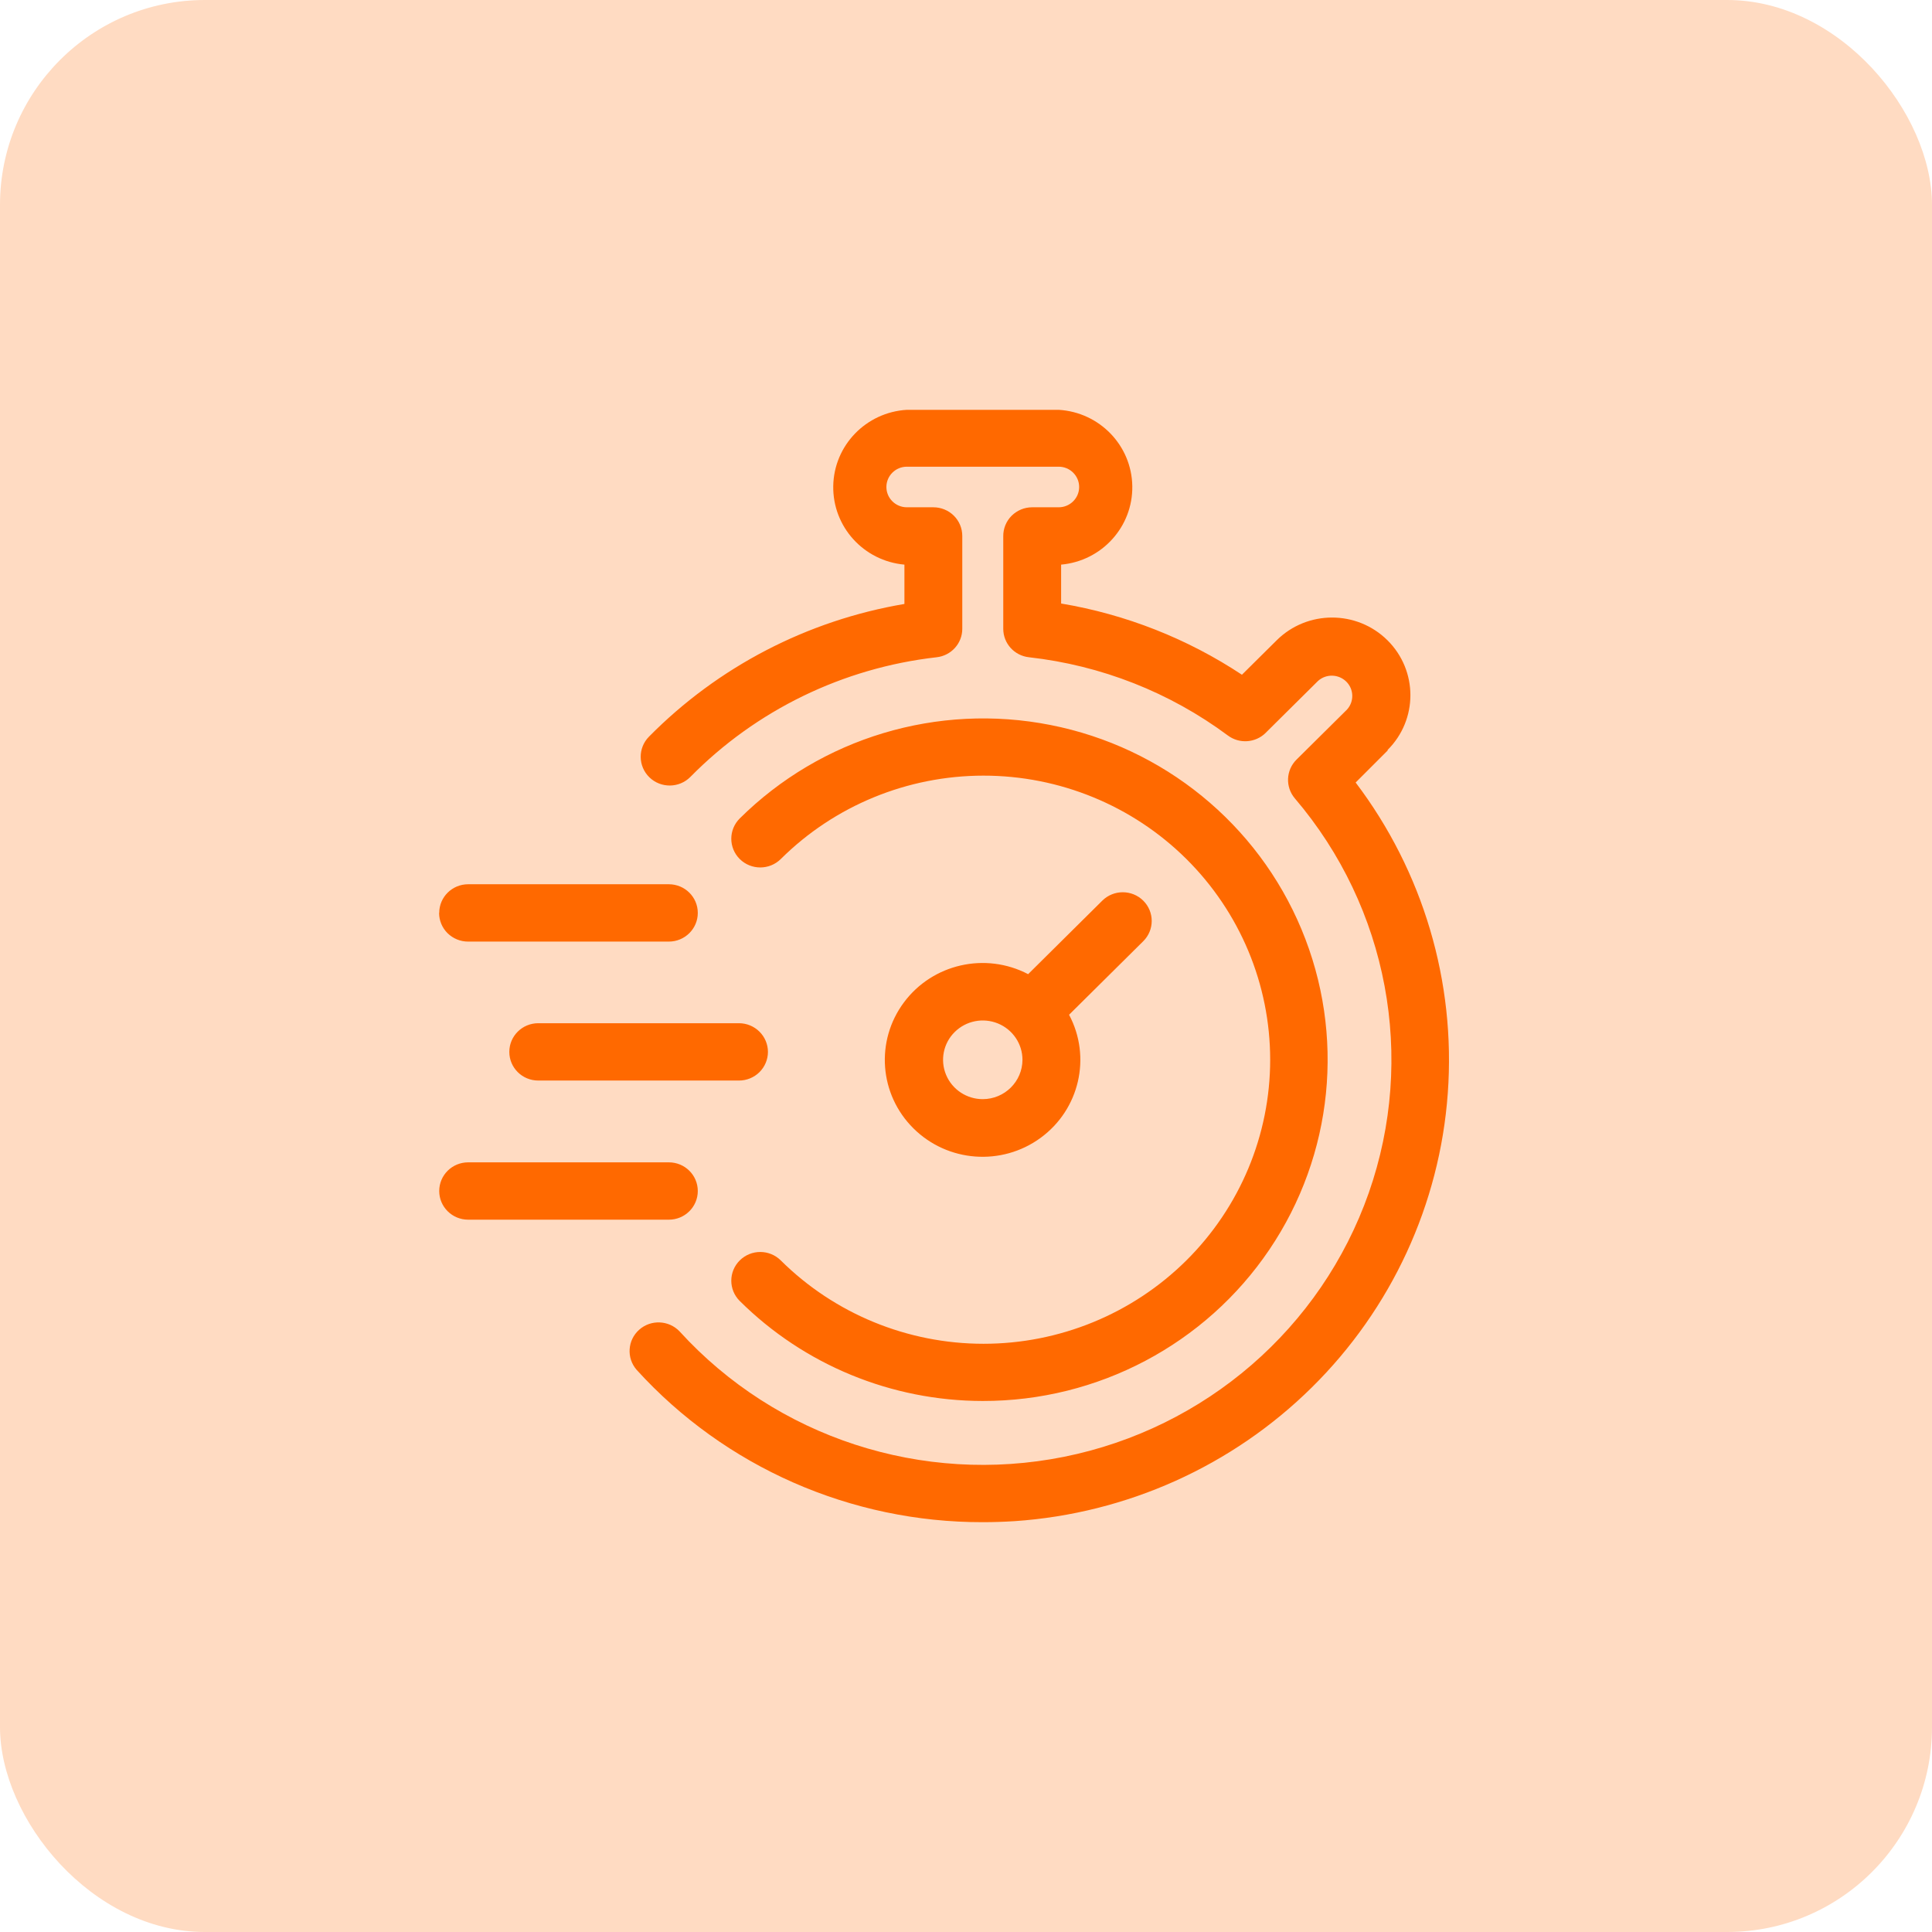 <svg xmlns="http://www.w3.org/2000/svg" width="132" height="132" viewBox="0 0 132 132" fill="none"><rect width="132" height="132" rx="14" fill="#FFDBC2"></rect><path d="M94.821 51.264L92.622 53.464C97.232 59.552 99.468 67.087 98.918 74.68C98.372 82.273 95.074 89.414 89.633 94.788C84.195 100.162 76.982 103.409 69.318 103.93C68.589 103.975 67.87 104 67.153 104C58.134 104.018 49.528 100.232 43.494 93.588C42.793 92.78 42.87 91.568 43.667 90.855C44.464 90.142 45.69 90.191 46.428 90.962C53.039 98.219 63.025 101.475 72.693 99.534C82.361 97.591 90.275 90.736 93.518 81.501C96.757 72.265 94.84 62.021 88.472 54.553C87.805 53.772 87.855 52.618 88.584 51.896L92.03 48.481C92.53 47.933 92.508 47.091 91.983 46.571C91.455 46.048 90.606 46.026 90.053 46.522L86.472 50.072H86.475C85.777 50.761 84.674 50.837 83.89 50.25C79.922 47.302 75.235 45.457 70.306 44.906C69.306 44.799 68.546 43.963 68.546 42.965V36.649C68.537 36.125 68.741 35.617 69.111 35.244C69.485 34.87 69.991 34.659 70.522 34.659H72.332C73.104 34.659 73.731 34.038 73.731 33.273C73.731 32.508 73.104 31.886 72.332 31.886H61.96C61.188 31.886 60.561 32.508 60.561 33.273C60.561 34.038 61.188 34.659 61.96 34.659H63.769C64.294 34.659 64.798 34.864 65.168 35.231C65.539 35.599 65.746 36.098 65.746 36.618V42.965C65.746 43.96 64.989 44.796 63.992 44.906C57.603 45.631 51.661 48.517 47.169 53.081C46.403 53.855 45.15 53.867 44.368 53.108C43.587 52.346 43.575 51.104 44.341 50.33C49.05 45.561 55.158 42.387 61.793 41.264V38.577C59.005 38.326 56.887 35.988 56.93 33.212C56.973 30.439 59.165 28.165 61.96 28H72.332C75.127 28.165 77.319 30.439 77.362 33.212C77.406 35.988 75.284 38.326 72.499 38.577V41.234C76.915 41.974 81.126 43.633 84.853 46.1L87.225 43.749C89.312 41.675 92.703 41.675 94.793 43.743C96.884 45.815 96.887 49.173 94.796 51.248L94.821 51.264ZM30 62.374C30 62.891 30.207 63.39 30.577 63.757C30.951 64.124 31.451 64.332 31.976 64.332H45.698C46.791 64.332 47.675 63.454 47.675 62.374C47.675 61.29 46.791 60.415 45.698 60.415H31.985C30.895 60.415 30.012 61.287 30.009 62.365L30 62.374ZM52.468 71.868C52.468 71.35 52.258 70.851 51.887 70.484C51.516 70.117 51.013 69.909 50.491 69.909H36.775C35.681 69.909 34.798 70.787 34.798 71.868C34.798 72.951 35.681 73.826 36.775 73.826H50.491C51.013 73.826 51.516 73.621 51.887 73.254C52.257 72.887 52.468 72.388 52.468 71.868ZM31.986 83.332H45.699C46.792 83.332 47.675 82.454 47.675 81.374C47.675 80.29 46.792 79.415 45.699 79.415H31.986C30.893 79.415 30.009 80.29 30.009 81.374C30.009 82.454 30.893 83.332 31.986 83.332ZM78.109 64.308L73.042 69.331C74.583 72.226 73.752 75.804 71.094 77.744C68.435 79.687 64.745 79.412 62.411 77.095C60.074 74.781 59.796 71.124 61.757 68.489C63.714 65.854 67.324 65.031 70.245 66.558L75.312 61.535C76.084 60.77 77.338 60.77 78.11 61.535C78.882 62.301 78.882 63.543 78.109 64.308ZM69.858 72.41C69.858 71.323 69.198 70.344 68.185 69.927C67.169 69.511 66.005 69.741 65.23 70.509C64.451 71.277 64.22 72.434 64.64 73.438C65.06 74.442 66.048 75.097 67.144 75.097C68.642 75.094 69.852 73.891 69.858 72.41ZM67.144 95.719C75.006 95.731 82.355 91.85 86.727 85.377C91.103 78.904 91.927 70.696 88.922 63.494C85.921 56.293 79.486 51.056 71.778 49.535C64.068 48.011 56.101 50.408 50.543 55.917C49.771 56.685 49.771 57.924 50.543 58.693C51.318 59.458 52.569 59.458 53.344 58.693C57.012 55.047 61.993 52.997 67.19 52.994C72.384 52.991 77.368 55.035 81.042 58.674C84.717 62.316 86.782 67.253 86.782 72.403C86.782 77.551 84.717 82.488 81.042 86.13C77.368 89.769 72.384 91.814 67.19 91.811C61.993 91.808 57.013 89.757 53.344 86.115C52.569 85.347 51.318 85.347 50.543 86.115C49.771 86.88 49.771 88.123 50.543 88.888C54.943 93.258 60.916 95.716 67.144 95.719Z" fill="#FF6900"></path></svg>